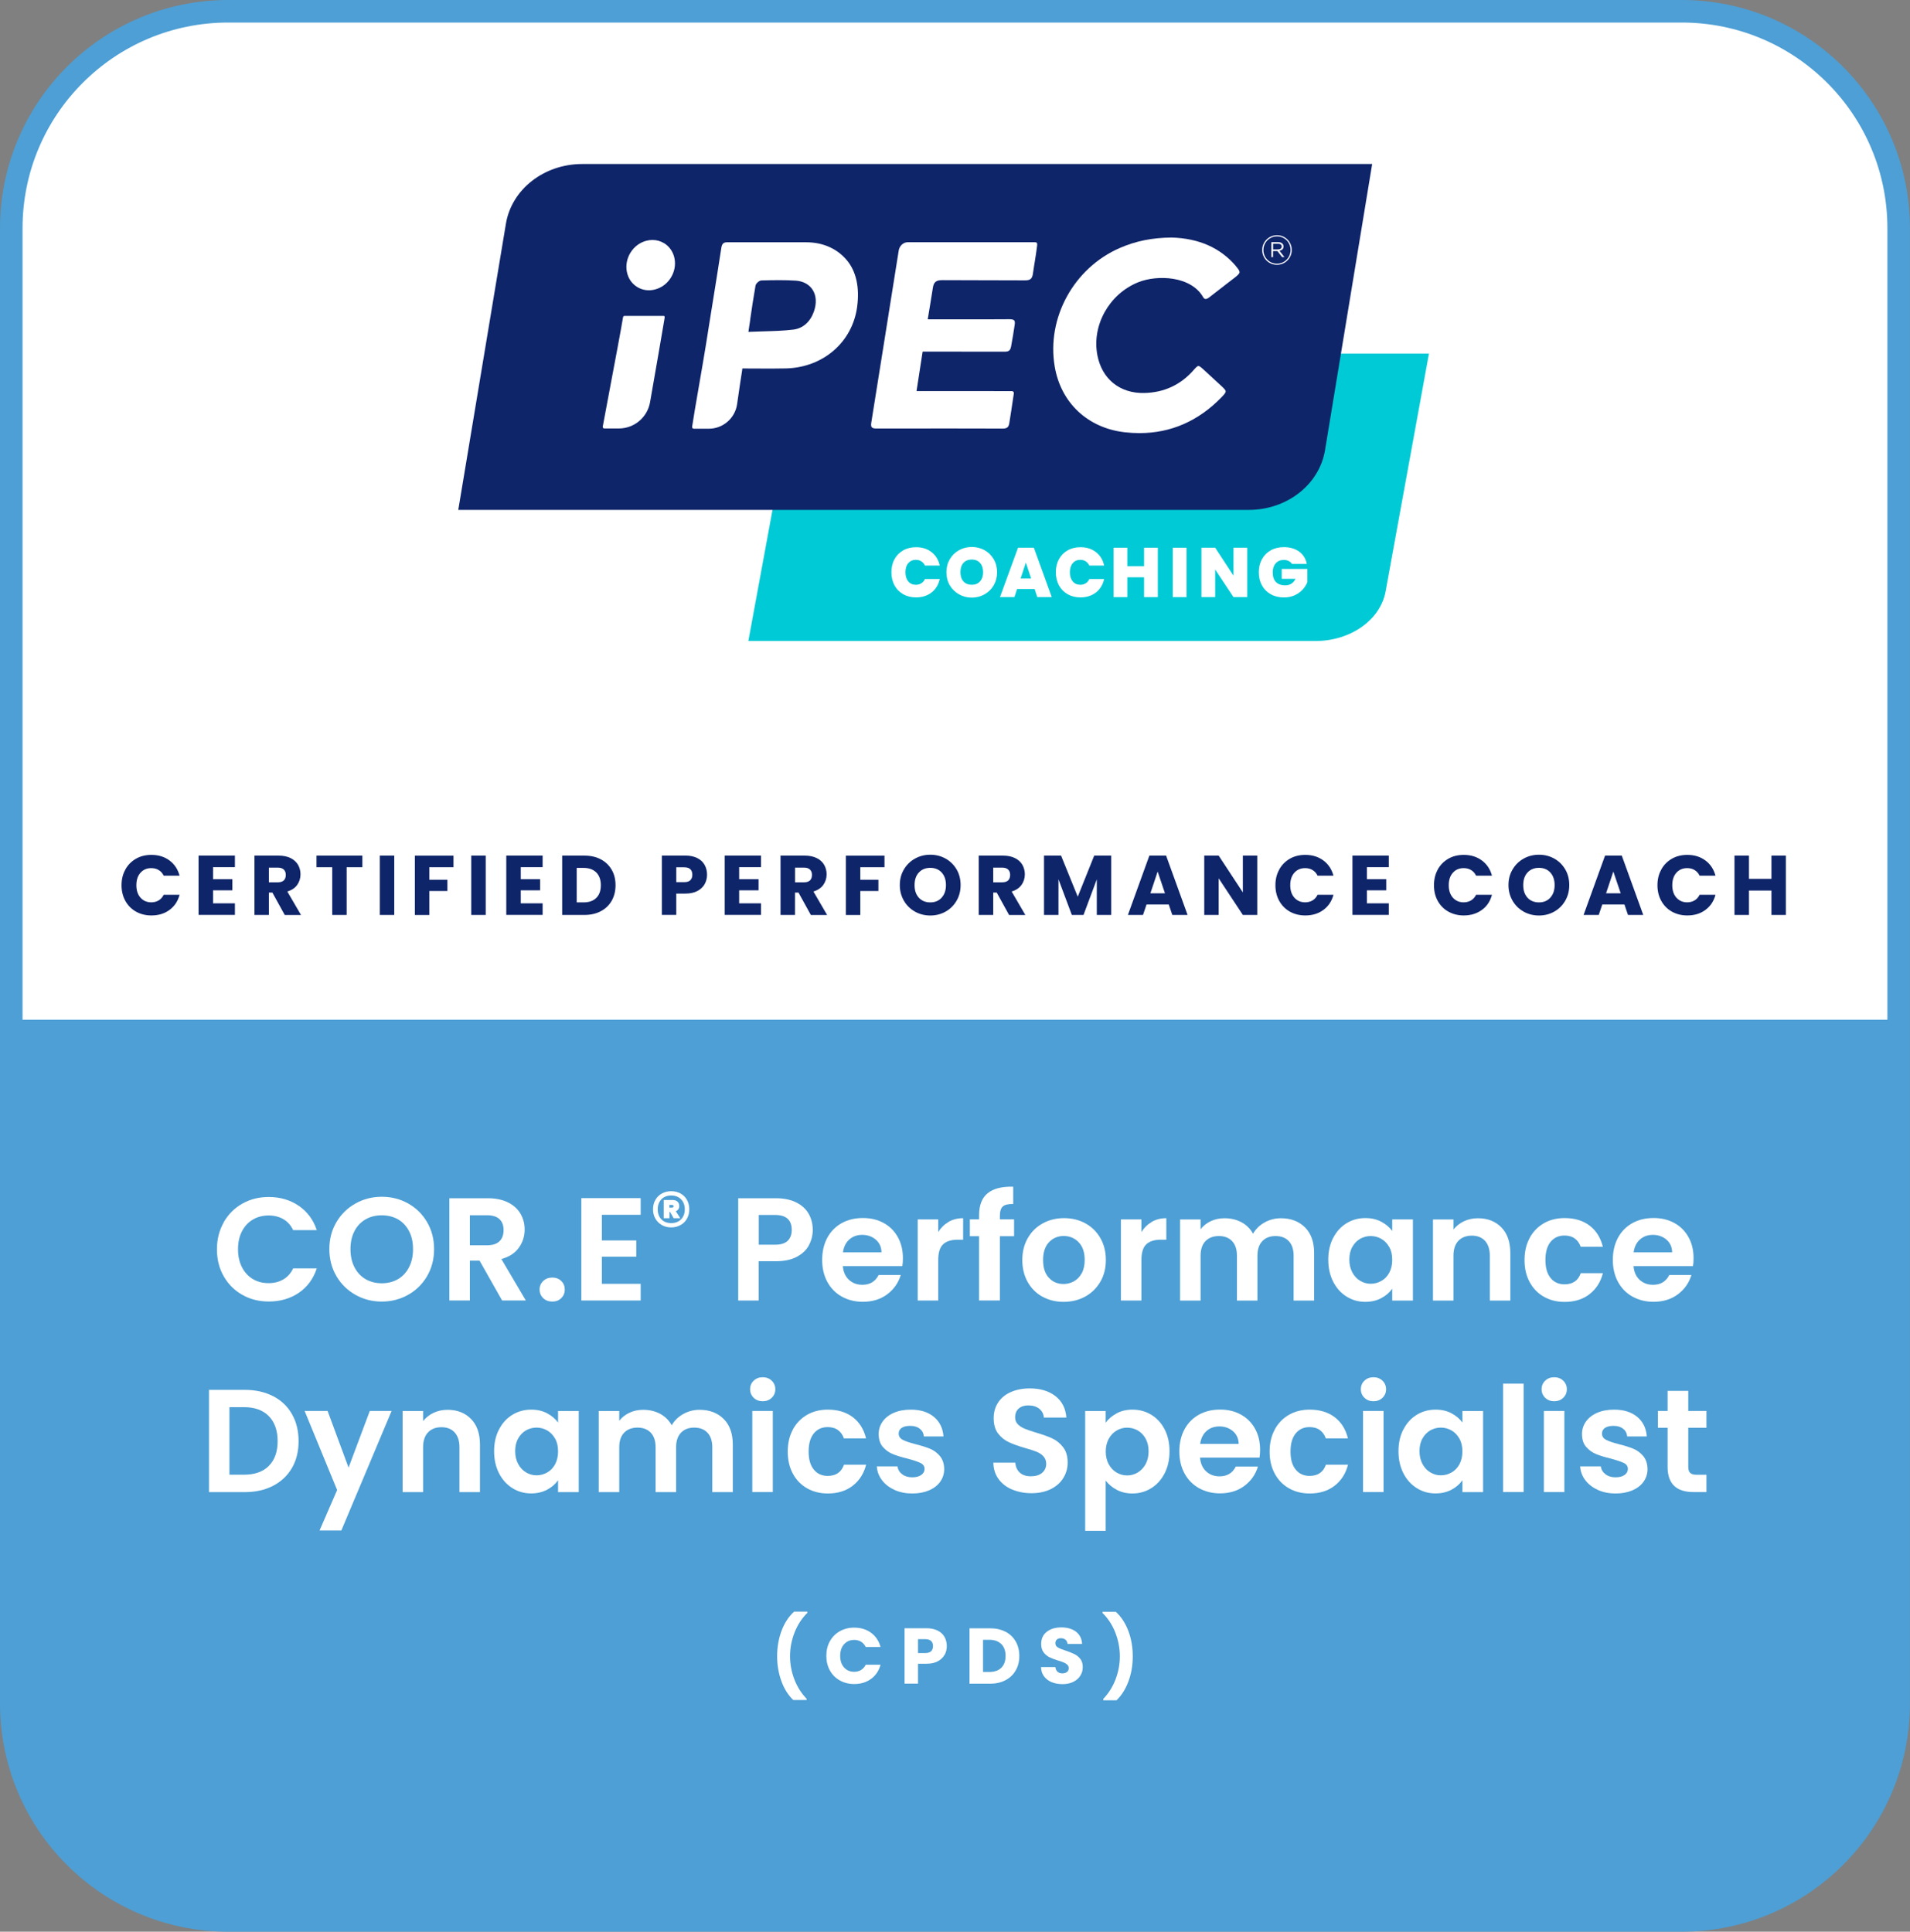 <?xml version="1.0" encoding="UTF-8"?>
<svg id="Layer_2" data-name="Layer 2" xmlns="http://www.w3.org/2000/svg" viewBox="0 0 338.97 342.85">
  <rect x="0" y="0" width="338.97" height="342.85" fill="#808080" stroke="none"/>
  <defs>
    <style>
      .cls-1 {
        stroke: #4d9fd5;
        stroke-miterlimit: 10;
        stroke-width: 4px;
      }

      .cls-1, .cls-2 {
        fill: #fff;
      }

      .cls-3 {
        fill: #4d9fd5;
      }

      .cls-3, .cls-4, .cls-2, .cls-5 {
        stroke-width: 0px;
      }

      .cls-4 {
        fill: #0f256a;
      }

      .cls-5 {
        fill: #00cad5;
      }
    </style>
  </defs>
  <g id="Layer_1-2" data-name="Layer 1">
    <g>
      <path class="cls-1" d="M298.45,2H40.51C19.24,2,2,19.24,2,40.51v261.83c0,21.27,17.24,38.51,38.51,38.51h257.94c21.27,0,38.51-17.24,38.51-38.51V40.51c0-21.27-17.24-38.51-38.51-38.51Z"/>
      <path class="cls-3" d="M1.52,180.98h335.93v121.25c0,21.33-17.29,38.62-38.62,38.62H40.14c-21.33,0-38.62-17.29-38.62-38.62v-121.25Z"/>
      <g>
        <path class="cls-5" d="M153.04,62.75c-6.23,0-11.52,3.73-12.45,8.79l-7.78,42.23h100.64c6.23,0,11.52-3.73,12.45-8.79l7.7-42.23h-100.56Z"/>
        <g>
          <path class="cls-4" d="M103.32,29.11c-6.77,0-12.51,4.49-13.53,10.57l-8.46,50.82h140.29c6.77,0,12.51-4.49,13.53-10.57l8.37-50.82H103.32Z"/>
          <g>
            <path class="cls-2" d="M183.6,46.72c.17-1.08.37-2.3.45-3.05.02-.2.05-.43-.03-.54-.08-.11-.19-.14-.38-.14,0,0-16.51,0-22.53,0-.81,0-1.48.66-1.61,1.46-.6,3.76-1.2,7.53-1.8,11.29v.02c-.94,5.93-2.01,12.64-3.07,19.24-.07.42-.04.7.09.84.12.14.4.22.82.22,3.74,0,7.44-.01,10.99-.01,3.85,0,7.69,0,11.41.02.77,0,1.07-.25,1.18-.97.12-.83.26-1.66.39-2.47v-.02c.08-.48.34-2.27.42-2.8.01-.1-.01-.2-.08-.27-.06-.07-.16-.12-.26-.12-5.41,0-9.11-.01-11-.01h-5.93s1.08-7,1.08-7h5.05c3.08,0,6.27,0,9.46.01.78,0,1.05-.2,1.19-.93.27-1.41.45-2.62.63-3.79.07-.43.04-.69-.07-.82-.13-.15-.4-.22-.84-.22-3.11.03-6.24.02-9.27.02-1.16,0-2.3,0-3.45,0h-1.8l.03-.16c.03-.18.72-4.3.88-5.4.16-1.07.58-1.41,1.74-1.4,2.3.02,4.49.02,6.8.02h.32c2.3,0,4.9,0,7.46.02,1,.01,1.34-.29,1.46-1.31.04-.33.14-.97.26-1.7Z"/>
            <path class="cls-2" d="M219.34,47.23c-2.74-3.23-6.58-4.94-11.42-5.07-3.44.03-6.36.62-9.2,1.86-8.15,3.55-13,12.39-11.54,21.03,1.09,6.44,5.85,10.91,12.42,11.67.89.1,1.77.15,2.63.15,5.58,0,10.48-2.15,14.59-6.4.46-.48.71-.78.7-1,0-.22-.25-.48-.75-.95-1.06-.98-2.1-1.94-3.08-2.84-.55-.5-.82-.73-1.02-.72-.2.01-.47.3-.89.78-2.27,2.57-5.18,3.92-8.66,4.01-2.18.06-4.11-.56-5.59-1.78-1.42-1.17-2.37-2.85-2.77-4.88-1.04-5.3,2.05-10.87,7.18-12.97,1.82-.74,4.16-.97,6.28-.63,2.45.4,4.33,1.55,5.28,3.22.12.21.25.32.39.35.19.04.44-.07.76-.32,1.05-.83,2.13-1.66,3.08-2.39.45-.34.9-.69,1.34-1.03.57-.44.88-.73.91-.98h0c.03-.25-.21-.59-.66-1.12Z"/>
            <path class="cls-2" d="M131.71,65.64l.04-.24h.25c.77,0,1.55,0,2.31.01h.08c1.68.01,3.41.02,5.11-.02,6.6-.17,11.79-4.68,12.62-10.95.46-3.44-.18-6.31-1.85-8.28-1.58-1.87-4-3.16-7.21-3.16h-14.01c-.68,0-.93.29-1.04,1.03-.55,3.58-1.13,7.21-1.7,10.73l-.04.23c-.33,2.05-.66,4.1-.98,6.16-.29,1.81-.76,4.52-1.21,7.14-.55,3.18-1.07,6.18-1.25,7.47-.01.08.01.16.07.23.05.06.13.1.22.1h2.69c2.49,0,4.64-1.86,5-4.33.41-2.84.71-4.9.91-6.1ZM133.15,56.62c.3-2.05.59-3.98.93-5.91.07-.42.66-.93,1.08-.94h.15c1.94-.05,3.96-.09,5.93.04,1.29.09,2.33.65,2.95,1.58.69,1.04.77,2.44.25,3.92-.66,1.85-1.96,2.98-3.65,3.19-1.74.21-3.46.26-5.29.31-.71.02-1.53.04-2.33.08l-.35.02.34-2.28Z"/>
            <g>
              <path class="cls-2" d="M117.78,56.07c-1.18,0-2.46,0-3.92,0-1.01,0-2,0-2.97,0-.19,0-.28,0-.34.36-.29,1.81-1.41,7.75-2.31,12.51h0c-.58,3.08-1.08,5.73-1.27,6.78-.01.08,0,.16.06.23.05.06.13.1.22.1h2.56c2.75,0,5.09-1.97,5.56-4.68.79-4.53,2.18-12.48,2.56-14.81.05-.3.02-.41-.02-.45-.02-.03-.07-.04-.14-.04Z"/>
              <path class="cls-2" d="M117.91,43.2c-.63-.4-1.37-.61-2.12-.61-.37,0-.74.05-1.1.15-1.14.3-2.12,1.03-2.77,2.06-.65,1.03-.89,2.23-.68,3.39.21,1.15.85,2.12,1.8,2.72.95.6,2.1.77,3.23.46,1.14-.3,2.12-1.03,2.77-2.06,1.34-2.12.84-4.86-1.12-6.11Z"/>
            </g>
          </g>
        </g>
        <path class="cls-2" d="M158.74,99.27c.36-.68.87-1.2,1.54-1.58.66-.38,1.43-.57,2.29-.57,1.09,0,2.01.29,2.76.88s1.23,1.38,1.44,2.38h-2.62c-.16-.33-.38-.58-.65-.76-.28-.17-.6-.26-.96-.26-.56,0-1.01.2-1.35.6-.34.4-.5.94-.5,1.61s.17,1.22.5,1.62c.34.4.79.6,1.35.6.36,0,.69-.09.96-.26.28-.17.5-.43.65-.76h2.62c-.22,1-.7,1.8-1.44,2.38s-1.67.88-2.76.88c-.86,0-1.62-.19-2.29-.57-.66-.38-1.17-.9-1.54-1.58-.36-.68-.54-1.45-.54-2.32s.18-1.63.54-2.31Z"/>
        <path class="cls-2" d="M170.2,105.49c-.69-.39-1.23-.92-1.64-1.6-.4-.68-.6-1.46-.6-2.32s.2-1.63.6-2.32c.4-.68.95-1.22,1.64-1.6.69-.38,1.44-.57,2.26-.57s1.59.19,2.27.57c.68.38,1.22.91,1.62,1.6.4.68.6,1.46.6,2.32s-.2,1.63-.6,2.32c-.4.68-.94,1.22-1.63,1.6-.69.39-1.44.58-2.26.58s-1.57-.19-2.26-.58ZM173.93,103.19c.36-.41.54-.95.54-1.63s-.18-1.25-.54-1.65c-.36-.4-.85-.6-1.47-.6s-1.12.2-1.48.6c-.36.4-.53.95-.53,1.65s.18,1.23.53,1.63c.36.4.85.6,1.48.6s1.11-.2,1.47-.61Z"/>
        <path class="cls-2" d="M183.61,104.55h-3.11l-.47,1.43h-2.56l3.2-8.77h2.81l3.18,8.77h-2.57l-.47-1.43ZM183,102.68l-.94-2.83-.93,2.83h1.88Z"/>
        <path class="cls-2" d="M187.92,99.27c.36-.68.87-1.2,1.54-1.58.66-.38,1.43-.57,2.29-.57,1.09,0,2.01.29,2.76.88s1.23,1.38,1.44,2.38h-2.62c-.16-.33-.38-.58-.65-.76-.28-.17-.6-.26-.96-.26-.56,0-1.01.2-1.35.6-.34.4-.5.94-.5,1.61s.17,1.22.5,1.62c.34.4.79.6,1.35.6.36,0,.69-.09.96-.26.28-.17.5-.43.65-.76h2.62c-.22,1-.7,1.8-1.44,2.38-.75.58-1.67.88-2.76.88-.86,0-1.62-.19-2.29-.57-.66-.38-1.17-.9-1.54-1.58-.36-.68-.54-1.45-.54-2.32s.18-1.63.54-2.31Z"/>
        <path class="cls-2" d="M205.48,97.21v8.77h-2.44v-3.52h-2.97v3.52h-2.44v-8.77h2.44v3.29h2.97v-3.29h2.44Z"/>
        <path class="cls-2" d="M210.58,97.21v8.77h-2.44v-8.77h2.44Z"/>
        <path class="cls-2" d="M221.35,105.98h-2.44l-3.25-4.9v4.9h-2.44v-8.77h2.44l3.25,4.96v-4.96h2.44v8.77Z"/>
        <path class="cls-2" d="M229.29,100.1c-.14-.23-.33-.41-.58-.53-.24-.12-.53-.19-.86-.19-.61,0-1.1.2-1.45.6-.35.4-.53.93-.53,1.6,0,.75.19,1.33.57,1.72.38.39.93.59,1.65.59.85,0,1.46-.39,1.83-1.16h-2.45v-1.75h4.55v2.36c-.19.46-.47.9-.84,1.31-.37.41-.84.74-1.4,1-.56.26-1.21.39-1.93.39-.88,0-1.66-.19-2.33-.57-.68-.38-1.2-.9-1.57-1.58-.37-.68-.55-1.45-.55-2.32s.18-1.63.55-2.31c.37-.68.89-1.2,1.56-1.58.67-.38,1.45-.57,2.33-.57,1.1,0,2.01.27,2.74.8.72.53,1.17,1.26,1.34,2.18h-2.62Z"/>
        <path class="cls-2" d="M226.62,47c-1.47,0-2.62-1.18-2.62-2.62s1.16-2.63,2.63-2.63,2.62,1.18,2.62,2.62-1.16,2.63-2.63,2.63ZM226.64,41.95c-1.38,0-2.42,1.1-2.42,2.43s1.03,2.42,2.4,2.42,2.42-1.1,2.42-2.43-1.03-2.42-2.4-2.42ZM227.07,44.51l.88,1.12h-.41l-.84-1.07h-.77v1.07h-.31v-2.66h1.19c.57,0,.98.3.98.77,0,.44-.3.69-.73.77ZM226.8,43.27h-.86v1h.83c.4,0,.7-.17.7-.52,0-.3-.25-.49-.67-.49Z"/>
      </g>
      <g>
        <path class="cls-4" d="M22.25,154.32c.45-.81,1.08-1.45,1.88-1.91.8-.46,1.72-.68,2.74-.68,1.25,0,2.32.33,3.21.99.89.66,1.48,1.56,1.79,2.7h-2.82c-.21-.44-.51-.77-.89-1s-.82-.34-1.31-.34c-.79,0-1.43.27-1.92.82-.49.55-.73,1.29-.73,2.21s.24,1.66.73,2.21,1.13.83,1.92.83c.49,0,.93-.12,1.31-.34.38-.23.68-.57.89-1h2.82c-.3,1.14-.9,2.04-1.79,2.69-.89.66-1.96.98-3.21.98-1.02,0-1.93-.23-2.74-.68-.81-.46-1.43-1.09-1.88-1.9-.45-.81-.68-1.74-.68-2.78s.22-1.97.68-2.78Z"/>
        <path class="cls-4" d="M37.81,153.91v2.13h3.43v1.98h-3.43v2.31h3.88v2.05h-6.45v-10.53h6.45v2.06h-3.88Z"/>
        <path class="cls-4" d="M50.53,162.39l-2.19-3.97h-.62v3.97h-2.56v-10.53h4.3c.83,0,1.54.15,2.12.44.58.29,1.02.69,1.31,1.19.29.5.44,1.07.44,1.69,0,.7-.2,1.33-.59,1.88s-.98.94-1.75,1.17l2.43,4.17h-2.9ZM47.72,156.6h1.59c.47,0,.82-.12,1.06-.34.23-.23.35-.56.35-.98s-.12-.71-.35-.94c-.24-.23-.59-.35-1.06-.35h-1.59v2.61Z"/>
        <path class="cls-4" d="M64.31,151.86v2.06h-2.79v8.47h-2.56v-8.47h-2.79v-2.06h8.14Z"/>
        <path class="cls-4" d="M69.97,151.86v10.53h-2.56v-10.53h2.56Z"/>
        <path class="cls-4" d="M80.48,151.86v2.06h-4.29v2.22h3.21v2h-3.21v4.26h-2.56v-10.53h6.86Z"/>
        <path class="cls-4" d="M86.2,151.86v10.53h-2.57v-10.53h2.57Z"/>
        <path class="cls-4" d="M92.42,153.91v2.13h3.43v1.98h-3.43v2.31h3.88v2.05h-6.45v-10.53h6.45v2.06h-3.88Z"/>
        <path class="cls-4" d="M106.63,152.52c.83.44,1.47,1.06,1.93,1.85s.68,1.71.68,2.75-.23,1.94-.68,2.75c-.46.8-1.1,1.42-1.94,1.86-.83.44-1.8.66-2.9.66h-3.95v-10.53h3.95c1.11,0,2.08.22,2.91.66ZM105.82,159.37c.54-.53.81-1.28.81-2.25s-.27-1.73-.81-2.27c-.54-.54-1.29-.81-2.26-.81h-1.21v6.12h1.21c.97,0,1.72-.26,2.26-.79Z"/>
        <path class="cls-4" d="M125.06,156.92c-.28.5-.71.91-1.29,1.22-.58.31-1.3.46-2.16.46h-1.59v3.78h-2.56v-10.53h4.15c.84,0,1.55.15,2.13.44s1.01.69,1.3,1.2c.29.51.44,1.09.44,1.75,0,.61-.14,1.17-.42,1.67ZM122.51,156.22c.24-.23.36-.55.36-.97s-.12-.75-.36-.98c-.24-.23-.61-.34-1.1-.34h-1.39v2.64h1.39c.49,0,.86-.11,1.1-.34Z"/>
        <path class="cls-4" d="M131.18,153.91v2.13h3.44v1.98h-3.44v2.31h3.88v2.05h-6.45v-10.53h6.45v2.06h-3.88Z"/>
        <path class="cls-4" d="M143.9,162.39l-2.19-3.97h-.62v3.97h-2.57v-10.53h4.31c.83,0,1.54.15,2.12.44.59.29,1.02.69,1.31,1.19.29.5.44,1.07.44,1.69,0,.7-.2,1.33-.59,1.88-.4.55-.98.94-1.75,1.17l2.43,4.17h-2.89ZM141.1,156.6h1.59c.47,0,.82-.12,1.06-.34.23-.23.35-.56.35-.98s-.12-.71-.35-.94c-.23-.23-.59-.35-1.06-.35h-1.59v2.61Z"/>
        <path class="cls-4" d="M156.97,151.86v2.06h-4.29v2.22h3.21v2h-3.21v4.26h-2.56v-10.53h6.86Z"/>
        <path class="cls-4" d="M162.38,161.8c-.82-.46-1.48-1.1-1.96-1.93s-.73-1.75-.73-2.78.24-1.96.73-2.78c.48-.82,1.14-1.46,1.96-1.92.83-.46,1.73-.69,2.72-.69s1.9.23,2.72.69,1.47,1.1,1.95,1.92c.48.82.71,1.75.71,2.78s-.24,1.96-.72,2.78c-.48.83-1.13,1.47-1.95,1.93s-1.72.69-2.71.69-1.9-.23-2.72-.69ZM167.12,159.31c.51-.56.76-1.3.76-2.22s-.25-1.67-.76-2.23c-.5-.55-1.18-.83-2.02-.83s-1.53.28-2.03.83c-.51.55-.76,1.3-.76,2.24s.25,1.67.76,2.23c.5.55,1.18.83,2.03.83s1.51-.28,2.02-.84Z"/>
        <path class="cls-4" d="M179.08,162.39l-2.19-3.97h-.62v3.97h-2.57v-10.53h4.31c.83,0,1.54.15,2.12.44.59.29,1.02.69,1.31,1.19.29.5.44,1.07.44,1.69,0,.7-.2,1.33-.59,1.88-.4.55-.98.94-1.75,1.17l2.43,4.17h-2.89ZM176.27,156.6h1.59c.47,0,.82-.12,1.06-.34.23-.23.35-.56.35-.98s-.12-.71-.35-.94c-.23-.23-.59-.35-1.06-.35h-1.59v2.61Z"/>
        <path class="cls-4" d="M197.21,151.86v10.53h-2.56v-6.32l-2.36,6.32h-2.07l-2.37-6.33v6.33h-2.57v-10.53h3.03l2.96,7.29,2.92-7.29h3.02Z"/>
        <path class="cls-4" d="M207.41,160.53h-3.93l-.63,1.86h-2.68l3.81-10.53h2.97l3.81,10.53h-2.71l-.63-1.86ZM206.75,158.55l-1.3-3.86-1.29,3.86h2.59Z"/>
        <path class="cls-4" d="M223.13,162.39h-2.56l-4.29-6.5v6.5h-2.56v-10.53h2.56l4.29,6.53v-6.53h2.56v10.53Z"/>
        <path class="cls-4" d="M227.03,154.32c.45-.81,1.08-1.45,1.88-1.91.8-.46,1.72-.68,2.74-.68,1.25,0,2.32.33,3.21.99.89.66,1.48,1.56,1.79,2.7h-2.82c-.21-.44-.51-.77-.89-1s-.82-.34-1.31-.34c-.79,0-1.43.27-1.92.82-.49.55-.73,1.29-.73,2.21s.24,1.66.73,2.21,1.13.83,1.92.83c.49,0,.93-.12,1.31-.34.38-.23.68-.57.89-1h2.82c-.3,1.14-.9,2.04-1.79,2.69-.89.66-1.96.98-3.21.98-1.02,0-1.93-.23-2.74-.68-.81-.46-1.43-1.09-1.88-1.9-.45-.81-.68-1.74-.68-2.78s.22-1.97.68-2.78Z"/>
        <path class="cls-4" d="M242.59,153.91v2.13h3.43v1.98h-3.43v2.31h3.88v2.05h-6.45v-10.53h6.45v2.06h-3.88Z"/>
        <path class="cls-4" d="M255.16,154.32c.45-.81,1.08-1.45,1.88-1.91s1.72-.68,2.74-.68c1.25,0,2.32.33,3.21.99s1.49,1.56,1.79,2.7h-2.82c-.21-.44-.51-.77-.89-1s-.82-.34-1.31-.34c-.79,0-1.43.27-1.92.82-.49.55-.73,1.29-.73,2.21s.24,1.66.73,2.21,1.13.83,1.92.83c.49,0,.93-.12,1.31-.34.38-.23.68-.57.89-1h2.82c-.3,1.14-.89,2.04-1.79,2.69s-1.96.98-3.21.98c-1.02,0-1.93-.23-2.74-.68s-1.43-1.09-1.88-1.9c-.45-.81-.67-1.74-.67-2.78s.22-1.97.67-2.78Z"/>
        <path class="cls-4" d="M270.4,161.8c-.82-.46-1.48-1.1-1.96-1.93s-.73-1.75-.73-2.78.24-1.96.73-2.78c.48-.82,1.14-1.46,1.96-1.92.83-.46,1.73-.69,2.72-.69s1.9.23,2.72.69,1.47,1.1,1.95,1.92c.48.82.71,1.75.71,2.78s-.24,1.96-.72,2.78c-.48.83-1.13,1.47-1.95,1.93s-1.72.69-2.71.69-1.9-.23-2.72-.69ZM275.14,159.31c.51-.56.76-1.3.76-2.22s-.25-1.67-.76-2.23c-.5-.55-1.18-.83-2.02-.83s-1.53.28-2.03.83c-.51.55-.76,1.3-.76,2.24s.25,1.67.76,2.23c.5.55,1.18.83,2.03.83s1.51-.28,2.02-.84Z"/>
        <path class="cls-4" d="M288.29,160.53h-3.93l-.63,1.86h-2.69l3.81-10.53h2.97l3.81,10.53h-2.71l-.63-1.86ZM287.63,158.55l-1.31-3.86-1.29,3.86h2.6Z"/>
        <path class="cls-4" d="M294.83,154.32c.45-.81,1.08-1.45,1.88-1.91.8-.46,1.72-.68,2.74-.68,1.25,0,2.32.33,3.21.99.89.66,1.48,1.56,1.79,2.7h-2.82c-.21-.44-.51-.77-.89-1s-.82-.34-1.31-.34c-.79,0-1.43.27-1.92.82-.49.55-.73,1.29-.73,2.21s.24,1.66.73,2.21,1.13.83,1.92.83c.49,0,.93-.12,1.31-.34.38-.23.68-.57.89-1h2.82c-.3,1.14-.9,2.04-1.79,2.69-.89.66-1.96.98-3.21.98-1.02,0-1.93-.23-2.74-.68-.81-.46-1.43-1.09-1.88-1.9-.45-.81-.68-1.74-.68-2.78s.22-1.97.68-2.78Z"/>
        <path class="cls-4" d="M316.94,151.86v10.53h-2.56v-4.33h-3.99v4.33h-2.57v-10.53h2.57v4.12h3.99v-4.12h2.56Z"/>
      </g>
      <g>
        <path class="cls-2" d="M39.7,216.93c.81-1.41,1.91-2.51,3.3-3.3,1.4-.79,2.96-1.18,4.69-1.18,2.03,0,3.8.52,5.33,1.56,1.52,1.04,2.59,2.48,3.2,4.32h-4.19c-.42-.87-1-1.52-1.75-1.95-.75-.43-1.62-.65-2.61-.65-1.06,0-2,.25-2.82.74s-1.46,1.19-1.92,2.09c-.46.9-.69,1.96-.69,3.17s.23,2.25.69,3.16c.46.91,1.1,1.61,1.92,2.11s1.76.74,2.82.74c.99,0,1.86-.22,2.61-.66.75-.44,1.34-1.1,1.75-1.96h4.19c-.61,1.85-1.67,3.3-3.18,4.33s-3.3,1.55-5.34,1.55c-1.73,0-3.3-.39-4.69-1.18-1.4-.79-2.5-1.88-3.3-3.29-.81-1.4-1.21-3-1.21-4.78s.4-3.38,1.21-4.8Z"/>
        <path class="cls-2" d="M63.08,229.81c-1.42-.8-2.55-1.9-3.38-3.32-.83-1.41-1.25-3.01-1.25-4.8s.42-3.36,1.25-4.77c.83-1.41,1.96-2.52,3.38-3.31,1.42-.8,2.98-1.2,4.68-1.2s3.28.4,4.69,1.2c1.41.8,2.53,1.9,3.35,3.31.82,1.41,1.24,3,1.24,4.77s-.41,3.38-1.24,4.8c-.82,1.41-1.95,2.52-3.37,3.32-1.42.8-2.98,1.2-4.68,1.2s-3.26-.4-4.68-1.2ZM70.65,227.02c.83-.49,1.48-1.2,1.95-2.12.47-.92.7-1.98.7-3.2s-.23-2.28-.7-3.18c-.47-.91-1.12-1.61-1.95-2.09-.83-.48-1.79-.73-2.89-.73s-2.06.24-2.9.73c-.84.49-1.5,1.18-1.96,2.09-.47.91-.7,1.97-.7,3.18s.23,2.28.7,3.2c.47.92,1.12,1.62,1.96,2.12.84.49,1.81.74,2.9.74s2.05-.25,2.89-.74Z"/>
        <path class="cls-2" d="M89.11,230.82l-4-7.07h-1.72v7.07h-3.64v-18.15h6.81c1.4,0,2.6.25,3.59.74.99.49,1.73,1.16,2.22,2,.49.84.74,1.78.74,2.82,0,1.2-.35,2.28-1.04,3.24s-1.73,1.62-3.09,1.99l4.34,7.36h-4.21ZM83.39,221.02h3.04c.99,0,1.72-.24,2.21-.71s.73-1.14.73-1.99-.24-1.48-.73-1.94c-.49-.46-1.22-.69-2.21-.69h-3.04v5.33Z"/>
        <path class="cls-2" d="M96.4,230.4c-.42-.41-.64-.91-.64-1.52s.21-1.11.64-1.52c.42-.41.97-.61,1.62-.61s1.17.2,1.59.61.62.91.62,1.52-.21,1.11-.62,1.52-.95.61-1.59.61-1.2-.2-1.62-.61Z"/>
        <path class="cls-2" d="M106.81,215.61v4.55h6.11v2.89h-6.11v4.81h6.89v2.96h-10.53v-18.17h10.53v2.96h-6.89Z"/>
        <path class="cls-2" d="M120.78,211.83c.49.27.87.65,1.14,1.14.27.49.41,1.05.41,1.67s-.14,1.17-.41,1.65c-.27.49-.65.87-1.14,1.14s-1.04.42-1.66.42-1.17-.14-1.66-.42-.87-.66-1.15-1.14c-.28-.49-.42-1.04-.42-1.65s.14-1.18.42-1.67c.28-.49.66-.87,1.15-1.14.49-.27,1.04-.41,1.66-.41s1.17.14,1.66.41ZM120.87,216.41c.44-.45.66-1.04.66-1.77s-.22-1.33-.66-1.78c-.44-.45-1.02-.67-1.75-.67s-1.31.22-1.74.67c-.43.45-.65,1.04-.65,1.78s.22,1.33.65,1.77c.43.45,1.02.67,1.74.67s1.31-.22,1.75-.67ZM120.39,214.62c-.11.16-.26.28-.45.36l.79,1.24h-1.18l-.65-1.14h-.09v1.14h-1.02v-3.24h1.59c.35,0,.64.1.85.29.21.2.32.45.32.77,0,.22-.05.42-.16.58ZM118.79,214.33h.49c.07,0,.13-.02.18-.06.05-.04.08-.1.08-.18,0-.15-.09-.23-.26-.23h-.49v.47Z"/>
        <path class="cls-2" d="M143.56,221.02c-.46.85-1.18,1.53-2.16,2.05-.98.52-2.21.78-3.71.78h-3.04v6.97h-3.64v-18.15h6.68c1.4,0,2.6.24,3.59.73.99.49,1.73,1.15,2.22,2,.49.85.74,1.81.74,2.89,0,.97-.23,1.88-.69,2.73ZM139.78,220.23c.49-.46.73-1.11.73-1.94,0-1.77-.99-2.65-2.96-2.65h-2.89v5.28h2.89c1,0,1.75-.23,2.24-.69Z"/>
        <path class="cls-2" d="M160.11,224.71h-10.53c.09,1.04.45,1.86,1.09,2.44.64.59,1.43.88,2.37.88,1.35,0,2.31-.58,2.89-1.74h3.93c-.42,1.39-1.21,2.53-2.39,3.42-1.18.89-2.63,1.34-4.34,1.34-1.39,0-2.63-.31-3.73-.92-1.1-.61-1.96-1.49-2.57-2.61s-.92-2.43-.92-3.9.3-2.8.91-3.93c.61-1.13,1.46-1.99,2.55-2.6,1.09-.61,2.35-.91,3.77-.91s2.6.29,3.68.88c1.08.59,1.92,1.43,2.52,2.51.6,1.08.9,2.33.9,3.73,0,.52-.03.99-.1,1.4ZM156.44,222.27c-.02-.94-.36-1.69-1.01-2.25-.66-.56-1.46-.85-2.42-.85-.9,0-1.66.27-2.28.82s-.99,1.3-1.13,2.28h6.84Z"/>
        <path class="cls-2" d="M168.34,216.86c.75-.43,1.62-.65,2.59-.65v3.82h-.96c-1.14,0-2.01.27-2.59.81-.58.54-.87,1.47-.87,2.81v7.18h-3.64v-14.4h3.64v2.24c.47-.76,1.08-1.36,1.83-1.79Z"/>
        <path class="cls-2" d="M179.97,219.41h-2.52v11.41h-3.69v-11.41h-1.64v-2.99h1.64v-.73c0-1.77.5-3.07,1.51-3.9,1-.83,2.52-1.22,4.55-1.17v3.07c-.88-.02-1.5.13-1.85.44-.35.31-.52.88-.52,1.69v.6h2.52v2.99Z"/>
        <path class="cls-2" d="M184.99,230.14c-1.11-.61-1.98-1.49-2.61-2.61s-.95-2.43-.95-3.9.33-2.77.98-3.9c.65-1.13,1.54-2,2.67-2.61,1.13-.62,2.38-.92,3.77-.92s2.64.31,3.77.92c1.13.62,2.01,1.49,2.66,2.61.65,1.13.98,2.43.98,3.9s-.33,2.77-1,3.9c-.67,1.13-1.57,2-2.7,2.61-1.14.62-2.41.92-3.81.92s-2.64-.31-3.74-.92ZM190.59,227.41c.58-.32,1.04-.8,1.39-1.44.35-.64.52-1.42.52-2.34,0-1.37-.36-2.42-1.08-3.16-.72-.74-1.6-1.1-2.64-1.1s-1.91.37-2.61,1.1c-.7.74-1.05,1.79-1.05,3.16s.34,2.42,1.03,3.16c.68.74,1.55,1.1,2.59,1.1.66,0,1.28-.16,1.86-.48Z"/>
        <path class="cls-2" d="M204.4,216.86c.75-.43,1.62-.65,2.59-.65v3.82h-.96c-1.14,0-2.01.27-2.59.81-.58.54-.87,1.47-.87,2.81v7.18h-3.64v-14.4h3.64v2.24c.47-.76,1.08-1.36,1.83-1.79Z"/>
        <path class="cls-2" d="M231.6,217.84c1.08,1.08,1.62,2.6,1.62,4.54v8.45h-3.64v-7.96c0-1.13-.29-1.99-.86-2.59s-1.35-.9-2.34-.9-1.77.3-2.35.9c-.58.6-.87,1.46-.87,2.59v7.96h-3.64v-7.96c0-1.13-.29-1.99-.86-2.59-.57-.6-1.35-.9-2.34-.9s-1.8.3-2.38.9-.87,1.46-.87,2.59v7.96h-3.64v-14.4h3.64v1.74c.47-.61,1.07-1.08,1.81-1.43.74-.35,1.55-.52,2.43-.52,1.13,0,2.13.24,3.02.71.88.48,1.57,1.16,2.05,2.04.47-.83,1.15-1.5,2.04-2,.89-.5,1.86-.75,2.9-.75,1.77,0,3.19.54,4.28,1.62Z"/>
        <path class="cls-2" d="M236.61,219.7c.58-1.13,1.37-1.99,2.37-2.6,1-.61,2.11-.91,3.34-.91,1.08,0,2.02.22,2.82.65.81.43,1.45.98,1.94,1.64v-2.05h3.67v14.4h-3.67v-2.11c-.47.68-1.11,1.24-1.94,1.68-.82.44-1.77.66-2.85.66-1.21,0-2.32-.31-3.32-.94s-1.79-1.5-2.37-2.64c-.58-1.13-.87-2.44-.87-3.91s.29-2.75.87-3.87ZM246.56,221.35c-.35-.63-.81-1.12-1.4-1.46-.59-.34-1.22-.51-1.9-.51s-1.3.17-1.87.49c-.57.33-1.04.81-1.39,1.44-.36.63-.53,1.38-.53,2.25s.18,1.62.53,2.28c.35.65.82,1.15,1.4,1.49.58.35,1.2.52,1.86.52s1.31-.17,1.9-.51c.59-.34,1.06-.82,1.4-1.46s.52-1.39.52-2.28-.17-1.64-.52-2.27Z"/>
        <path class="cls-2" d="M266.45,217.84c1.06,1.08,1.59,2.6,1.59,4.54v8.45h-3.64v-7.96c0-1.14-.29-2.02-.86-2.64-.57-.62-1.35-.92-2.34-.92s-1.8.31-2.38.92-.87,1.5-.87,2.64v7.96h-3.64v-14.4h3.64v1.79c.49-.62,1.11-1.11,1.86-1.47.75-.35,1.58-.53,2.48-.53,1.72,0,3.1.54,4.16,1.62Z"/>
        <path class="cls-2" d="M271.47,219.71c.61-1.12,1.45-1.98,2.52-2.6,1.07-.62,2.3-.92,3.69-.92,1.78,0,3.26.45,4.43,1.34s1.95,2.14,2.35,3.76h-3.93c-.21-.62-.56-1.11-1.05-1.47s-1.11-.53-1.83-.53c-1.04,0-1.86.38-2.47,1.13-.61.75-.91,1.82-.91,3.21s.3,2.43.91,3.19c.61.75,1.43,1.13,2.47,1.13,1.47,0,2.43-.66,2.89-1.98h3.93c-.4,1.56-1.19,2.8-2.37,3.72-1.18.92-2.65,1.38-4.42,1.38-1.39,0-2.62-.31-3.69-.92-1.08-.61-1.92-1.48-2.52-2.6-.61-1.12-.91-2.42-.91-3.91s.3-2.79.91-3.91Z"/>
        <path class="cls-2" d="M300.43,224.71h-10.53c.09,1.04.45,1.86,1.09,2.44.64.59,1.43.88,2.37.88,1.35,0,2.31-.58,2.89-1.74h3.93c-.42,1.39-1.21,2.53-2.39,3.42-1.18.89-2.63,1.34-4.34,1.34-1.39,0-2.63-.31-3.73-.92-1.1-.61-1.96-1.49-2.57-2.61s-.92-2.43-.92-3.9.3-2.8.91-3.93c.61-1.13,1.46-1.99,2.55-2.6,1.09-.61,2.35-.91,3.77-.91s2.6.29,3.68.88c1.08.59,1.92,1.43,2.52,2.51.6,1.08.9,2.33.9,3.73,0,.52-.03.99-.1,1.4ZM296.76,222.27c-.02-.94-.36-1.69-1.01-2.25-.66-.56-1.46-.85-2.42-.85-.9,0-1.66.27-2.28.82s-.99,1.3-1.13,2.28h6.84Z"/>
        <path class="cls-2" d="M48.46,247.79c1.45.75,2.57,1.81,3.35,3.19.79,1.38,1.18,2.98,1.18,4.8s-.39,3.41-1.18,4.77c-.79,1.36-1.91,2.41-3.35,3.16-1.45.75-3.12,1.12-5.03,1.12h-6.34v-18.15h6.34c1.91,0,3.58.37,5.03,1.12ZM47.71,260.17c1.04-1.04,1.56-2.5,1.56-4.39s-.52-3.37-1.56-4.43c-1.04-1.07-2.51-1.6-4.42-1.6h-2.57v11.99h2.57c1.91,0,3.38-.52,4.42-1.56Z"/>
        <path class="cls-2" d="M69.5,250.42l-8.92,21.22h-3.87l3.12-7.18-5.77-14.04h4.08l3.72,10.06,3.77-10.06h3.87Z"/>
        <path class="cls-2" d="M83.59,251.84c1.06,1.08,1.59,2.6,1.59,4.54v8.45h-3.64v-7.96c0-1.14-.29-2.02-.86-2.64-.57-.62-1.35-.92-2.34-.92s-1.8.31-2.38.92-.87,1.5-.87,2.64v7.96h-3.64v-14.4h3.64v1.79c.49-.62,1.11-1.11,1.86-1.47.75-.35,1.58-.53,2.48-.53,1.72,0,3.1.54,4.16,1.62Z"/>
        <path class="cls-2" d="M88.57,253.7c.58-1.13,1.37-1.99,2.37-2.6,1-.61,2.11-.91,3.34-.91,1.08,0,2.02.22,2.82.65.81.43,1.45.98,1.94,1.64v-2.05h3.67v14.4h-3.67v-2.11c-.47.68-1.11,1.24-1.94,1.68-.82.44-1.77.66-2.85.66-1.21,0-2.32-.31-3.32-.94s-1.79-1.5-2.37-2.64c-.58-1.13-.87-2.44-.87-3.91s.29-2.75.87-3.87ZM98.52,255.35c-.35-.63-.81-1.12-1.4-1.46-.59-.34-1.22-.51-1.9-.51s-1.3.17-1.87.49c-.57.33-1.04.81-1.39,1.44-.36.63-.53,1.38-.53,2.25s.18,1.62.53,2.28c.35.65.82,1.15,1.4,1.49.58.35,1.2.52,1.86.52s1.31-.17,1.9-.51c.59-.34,1.06-.82,1.4-1.46s.52-1.39.52-2.28-.17-1.64-.52-2.27Z"/>
        <path class="cls-2" d="M128.43,251.84c1.08,1.08,1.62,2.6,1.62,4.54v8.45h-3.64v-7.96c0-1.13-.29-1.99-.86-2.59s-1.35-.9-2.34-.9-1.77.3-2.35.9c-.58.6-.87,1.46-.87,2.59v7.96h-3.64v-7.96c0-1.13-.29-1.99-.86-2.59-.57-.6-1.35-.9-2.34-.9s-1.8.3-2.38.9-.87,1.46-.87,2.59v7.96h-3.64v-14.4h3.64v1.74c.47-.61,1.07-1.08,1.81-1.43.74-.35,1.55-.52,2.43-.52,1.13,0,2.13.24,3.02.71.88.48,1.57,1.16,2.05,2.04.47-.83,1.15-1.5,2.04-2,.89-.5,1.86-.75,2.9-.75,1.77,0,3.19.54,4.28,1.62Z"/>
        <path class="cls-2" d="M133.76,248.09c-.42-.41-.64-.91-.64-1.52s.21-1.11.64-1.52c.42-.41.96-.61,1.6-.61s1.17.2,1.6.61c.42.41.64.92.64,1.52s-.21,1.11-.64,1.52c-.42.41-.96.61-1.6.61s-1.17-.2-1.6-.61ZM137.15,250.42v14.4h-3.64v-14.4h3.64Z"/>
        <path class="cls-2" d="M140.71,253.71c.61-1.12,1.45-1.98,2.52-2.6,1.07-.62,2.3-.92,3.69-.92,1.78,0,3.26.45,4.43,1.34s1.95,2.14,2.35,3.76h-3.93c-.21-.62-.56-1.11-1.05-1.47s-1.11-.53-1.83-.53c-1.04,0-1.86.38-2.47,1.13-.61.75-.91,1.82-.91,3.21s.3,2.43.91,3.19c.61.75,1.43,1.13,2.47,1.13,1.47,0,2.43-.66,2.89-1.98h3.93c-.4,1.56-1.19,2.8-2.37,3.72-1.18.92-2.65,1.38-4.42,1.38-1.39,0-2.62-.31-3.69-.92-1.08-.61-1.92-1.48-2.52-2.6-.61-1.12-.91-2.42-.91-3.91s.3-2.79.91-3.91Z"/>
        <path class="cls-2" d="M158.73,264.42c-.94-.42-1.68-1-2.22-1.73-.55-.73-.84-1.53-.9-2.42h3.67c.07.55.34,1.01.82,1.38s1.07.55,1.78.55,1.23-.14,1.62-.42c.39-.28.58-.63.58-1.07,0-.47-.24-.82-.71-1.05-.48-.23-1.24-.49-2.28-.77-1.08-.26-1.95-.53-2.64-.81-.69-.28-1.27-.7-1.77-1.27s-.74-1.34-.74-2.31c0-.8.23-1.52.69-2.18.46-.66,1.12-1.18,1.98-1.56.86-.38,1.87-.57,3.03-.57,1.72,0,3.08.43,4.11,1.29,1.02.86,1.59,2.01,1.69,3.47h-3.48c-.05-.57-.29-1.03-.72-1.37s-.99-.51-1.7-.51c-.66,0-1.17.12-1.52.36-.36.24-.53.58-.53,1.01,0,.49.24.85.73,1.11.48.25,1.24.51,2.26.77,1.04.26,1.9.53,2.57.81.68.28,1.26.71,1.75,1.29.49.58.75,1.35.77,2.3,0,.83-.23,1.58-.69,2.24-.46.66-1.12,1.17-1.98,1.55-.86.37-1.86.56-3,.56s-2.24-.21-3.17-.64Z"/>
        <path class="cls-2" d="M179.6,264.36c-1.01-.43-1.82-1.06-2.4-1.87-.59-.81-.89-1.78-.91-2.89h3.9c.05.75.32,1.33.79,1.77.48.43,1.13.65,1.96.65s1.52-.2,2-.61c.48-.41.73-.94.73-1.6,0-.54-.17-.98-.49-1.33s-.74-.62-1.23-.82c-.49-.2-1.17-.42-2.04-.66-1.18-.35-2.14-.69-2.87-1.03-.74-.34-1.37-.85-1.9-1.53-.53-.68-.79-1.6-.79-2.74,0-1.07.27-2.01.81-2.81.54-.8,1.29-1.41,2.26-1.83.97-.42,2.08-.64,3.33-.64,1.87,0,3.39.46,4.56,1.37s1.82,2.18,1.94,3.81h-4c-.03-.62-.3-1.14-.79-1.55-.49-.41-1.15-.61-1.96-.61-.71,0-1.28.18-1.7.55-.42.36-.64.89-.64,1.59,0,.49.16.89.48,1.21.32.32.72.58,1.2.78.48.2,1.15.43,2.02.69,1.18.35,2.14.69,2.89,1.04s1.39.87,1.92,1.56c.54.69.81,1.6.81,2.73,0,.97-.25,1.87-.75,2.7s-1.24,1.5-2.21,1.99c-.97.49-2.12.74-3.46.74-1.26,0-2.4-.22-3.42-.65Z"/>
        <path class="cls-2" d="M198.16,250.85c.82-.44,1.76-.66,2.82-.66,1.23,0,2.34.3,3.34.91,1,.61,1.79,1.47,2.37,2.59.58,1.12.87,2.41.87,3.89s-.29,2.78-.87,3.91c-.58,1.14-1.37,2.01-2.37,2.64-1,.62-2.11.94-3.34.94-1.06,0-1.99-.22-2.79-.65-.81-.43-1.46-.98-1.96-1.64v8.92h-3.64v-21.27h3.64v2.08c.47-.66,1.11-1.21,1.94-1.65ZM203.31,255.32c-.36-.63-.82-1.11-1.4-1.44-.58-.33-1.21-.49-1.88-.49s-1.28.17-1.86.51c-.58.34-1.05.83-1.4,1.47s-.53,1.4-.53,2.26.18,1.62.53,2.26c.36.64.82,1.13,1.4,1.47.58.34,1.2.51,1.86.51s1.3-.17,1.88-.52c.58-.35,1.05-.84,1.4-1.48s.53-1.4.53-2.29-.18-1.62-.53-2.25Z"/>
        <path class="cls-2" d="M223.5,258.71h-10.53c.09,1.04.45,1.86,1.09,2.44.64.59,1.43.88,2.37.88,1.35,0,2.31-.58,2.89-1.74h3.93c-.42,1.39-1.21,2.53-2.39,3.42-1.18.89-2.63,1.34-4.34,1.34-1.39,0-2.63-.31-3.73-.92-1.1-.61-1.96-1.49-2.57-2.61s-.92-2.43-.92-3.9.3-2.8.91-3.93c.61-1.13,1.46-1.99,2.55-2.6,1.09-.61,2.35-.91,3.77-.91s2.6.29,3.68.88c1.08.59,1.92,1.43,2.52,2.51.6,1.08.9,2.33.9,3.73,0,.52-.03.99-.1,1.4ZM219.83,256.27c-.02-.94-.36-1.69-1.01-2.25-.66-.56-1.46-.85-2.42-.85-.9,0-1.66.27-2.28.82s-.99,1.3-1.13,2.28h6.84Z"/>
        <path class="cls-2" d="M226.23,253.71c.61-1.12,1.45-1.98,2.52-2.6,1.07-.62,2.3-.92,3.69-.92,1.78,0,3.26.45,4.43,1.34s1.95,2.14,2.35,3.76h-3.93c-.21-.62-.56-1.11-1.05-1.47s-1.11-.53-1.83-.53c-1.04,0-1.86.38-2.47,1.13-.61.75-.91,1.82-.91,3.21s.3,2.43.91,3.19c.61.75,1.43,1.13,2.47,1.13,1.47,0,2.43-.66,2.89-1.98h3.93c-.4,1.56-1.19,2.8-2.37,3.72-1.18.92-2.65,1.38-4.42,1.38-1.39,0-2.62-.31-3.69-.92-1.08-.61-1.92-1.48-2.52-2.6-.61-1.12-.91-2.42-.91-3.91s.3-2.79.91-3.91Z"/>
        <path class="cls-2" d="M242.15,248.09c-.42-.41-.64-.91-.64-1.52s.21-1.11.64-1.52c.42-.41.96-.61,1.6-.61s1.17.2,1.6.61c.42.41.64.92.64,1.52s-.21,1.11-.64,1.52c-.42.41-.96.61-1.6.61s-1.17-.2-1.6-.61ZM245.54,250.42v14.4h-3.64v-14.4h3.64Z"/>
        <path class="cls-2" d="M249.07,253.7c.58-1.13,1.37-1.99,2.37-2.6,1-.61,2.11-.91,3.34-.91,1.08,0,2.02.22,2.82.65.81.43,1.45.98,1.94,1.64v-2.05h3.67v14.4h-3.67v-2.11c-.47.68-1.11,1.24-1.94,1.68-.82.44-1.77.66-2.85.66-1.21,0-2.32-.31-3.32-.94s-1.79-1.5-2.37-2.64c-.58-1.13-.87-2.44-.87-3.91s.29-2.75.87-3.87ZM259.01,255.35c-.35-.63-.81-1.12-1.4-1.46-.59-.34-1.22-.51-1.9-.51s-1.3.17-1.87.49c-.57.33-1.04.81-1.39,1.44-.36.63-.53,1.38-.53,2.25s.18,1.62.53,2.28c.35.65.82,1.15,1.4,1.49.58.35,1.2.52,1.86.52s1.31-.17,1.9-.51c.59-.34,1.06-.82,1.4-1.46s.52-1.39.52-2.28-.17-1.64-.52-2.27Z"/>
        <path class="cls-2" d="M270.4,245.58v19.24h-3.64v-19.24h3.64Z"/>
        <path class="cls-2" d="M274.23,248.09c-.42-.41-.64-.91-.64-1.52s.21-1.11.64-1.52c.42-.41.96-.61,1.6-.61s1.17.2,1.6.61c.42.41.64.92.64,1.52s-.21,1.11-.64,1.52c-.42.41-.96.61-1.6.61s-1.17-.2-1.6-.61ZM277.63,250.42v14.4h-3.64v-14.4h3.64Z"/>
        <path class="cls-2" d="M283.55,264.42c-.94-.42-1.68-1-2.22-1.73-.55-.73-.84-1.53-.9-2.42h3.67c.07.55.34,1.01.82,1.38s1.07.55,1.78.55,1.23-.14,1.62-.42c.39-.28.58-.63.58-1.07,0-.47-.24-.82-.71-1.05-.48-.23-1.24-.49-2.28-.77-1.08-.26-1.95-.53-2.64-.81-.69-.28-1.27-.7-1.77-1.27s-.74-1.34-.74-2.31c0-.8.23-1.52.69-2.18.46-.66,1.12-1.18,1.98-1.56.86-.38,1.87-.57,3.03-.57,1.72,0,3.08.43,4.11,1.29,1.02.86,1.59,2.01,1.69,3.47h-3.48c-.05-.57-.29-1.03-.72-1.37s-.99-.51-1.7-.51c-.66,0-1.17.12-1.52.36-.36.24-.53.58-.53,1.01,0,.49.24.85.73,1.11.48.25,1.24.51,2.26.77,1.04.26,1.9.53,2.57.81.68.28,1.26.71,1.75,1.29.49.58.75,1.35.77,2.3,0,.83-.23,1.58-.69,2.24-.46.66-1.12,1.17-1.98,1.55-.86.37-1.86.56-3,.56s-2.24-.21-3.17-.64Z"/>
        <path class="cls-2" d="M299.62,253.41v6.97c0,.49.12.84.35,1.05.23.22.63.32,1.18.32h1.69v3.07h-2.29c-3.07,0-4.6-1.49-4.6-4.47v-6.94h-1.72v-2.99h1.72v-3.56h3.67v3.56h3.22v2.99h-3.22Z"/>
        <path class="cls-2" d="M138.68,298.39c-.5-1.37-.76-2.85-.76-4.44s.26-3.11.78-4.5,1.26-2.53,2.23-3.41h2.35v.22c-.98.97-1.74,2.13-2.27,3.49-.53,1.36-.8,2.76-.8,4.19s.26,2.8.77,4.13c.51,1.33,1.24,2.47,2.17,3.44v.22h-2.37c-.91-.87-1.61-1.99-2.11-3.36Z"/>
        <path class="cls-2" d="M147.28,291.3c.42-.76,1.01-1.35,1.76-1.78.75-.42,1.6-.64,2.56-.64,1.17,0,2.17.31,3,.92.83.62,1.39,1.46,1.67,2.52h-2.63c-.2-.41-.47-.72-.83-.94s-.77-.32-1.22-.32c-.74,0-1.33.26-1.79.77-.46.51-.69,1.2-.69,2.06s.23,1.54.69,2.06c.46.51,1.05.77,1.79.77.46,0,.87-.11,1.22-.32s.64-.53.83-.94h2.63c-.28,1.06-.84,1.9-1.67,2.51-.83.61-1.83.92-3,.92-.95,0-1.8-.21-2.56-.64-.75-.42-1.34-1.01-1.76-1.77s-.63-1.62-.63-2.59.21-1.84.63-2.6Z"/>
        <path class="cls-2" d="M167.62,293.72c-.26.47-.66.85-1.2,1.14s-1.21.43-2.02.43h-1.48v3.53h-2.39v-9.83h3.88c.78,0,1.45.14,1.99.41.54.27.95.64,1.22,1.12.27.48.41,1.02.41,1.64,0,.57-.13,1.09-.39,1.56ZM165.24,293.07c.22-.21.34-.52.34-.91s-.11-.7-.34-.91-.56-.32-1.02-.32h-1.3v2.46h1.3c.46,0,.8-.11,1.02-.32Z"/>
        <path class="cls-2" d="M178.46,289.61c.78.41,1.38.99,1.8,1.73.42.74.64,1.6.64,2.57s-.21,1.82-.64,2.56c-.42.75-1.03,1.33-1.81,1.74-.78.41-1.68.62-2.71.62h-3.68v-9.83h3.68c1.04,0,1.94.21,2.72.62ZM177.7,296.01c.5-.49.76-1.19.76-2.1s-.25-1.61-.76-2.11-1.21-.76-2.11-.76h-1.13v5.71h1.13c.9,0,1.61-.25,2.11-.74Z"/>
        <path class="cls-2" d="M186.66,298.57c-.57-.23-1.02-.58-1.37-1.04s-.52-1.01-.54-1.65h2.55c.04.36.16.64.38.83.21.19.5.29.84.29s.63-.08.84-.25c.21-.16.31-.39.31-.68,0-.24-.08-.44-.25-.6-.16-.16-.36-.29-.6-.39-.24-.1-.58-.22-1.02-.35-.63-.2-1.15-.39-1.55-.59-.4-.2-.75-.49-1.04-.87s-.43-.88-.43-1.5c0-.92.33-1.63.99-2.15.66-.52,1.53-.78,2.59-.78s1.96.26,2.62.78c.66.52,1.02,1.24,1.06,2.16h-2.59c-.02-.32-.14-.57-.35-.75-.21-.18-.49-.27-.83-.27-.29,0-.52.08-.7.23-.18.15-.27.38-.27.67,0,.32.15.57.45.74.3.18.77.37,1.4.57.63.21,1.15.42,1.55.62.4.2.74.48,1.03.85.29.37.43.85.43,1.44s-.14,1.07-.43,1.53c-.29.46-.7.82-1.24,1.09s-1.18.41-1.92.41-1.36-.12-1.93-.35Z"/>
        <path class="cls-2" d="M195.8,301.75v-.22c.93-.97,1.66-2.12,2.17-3.44.51-1.33.77-2.7.77-4.13s-.27-2.83-.8-4.19c-.53-1.36-1.29-2.52-2.27-3.49v-.22h2.35c.96.88,1.7,2.01,2.23,3.41s.78,2.9.78,4.5-.25,3.07-.76,4.44-1.21,2.49-2.11,3.36h-2.37Z"/>
      </g>
    </g>
  </g>
</svg>